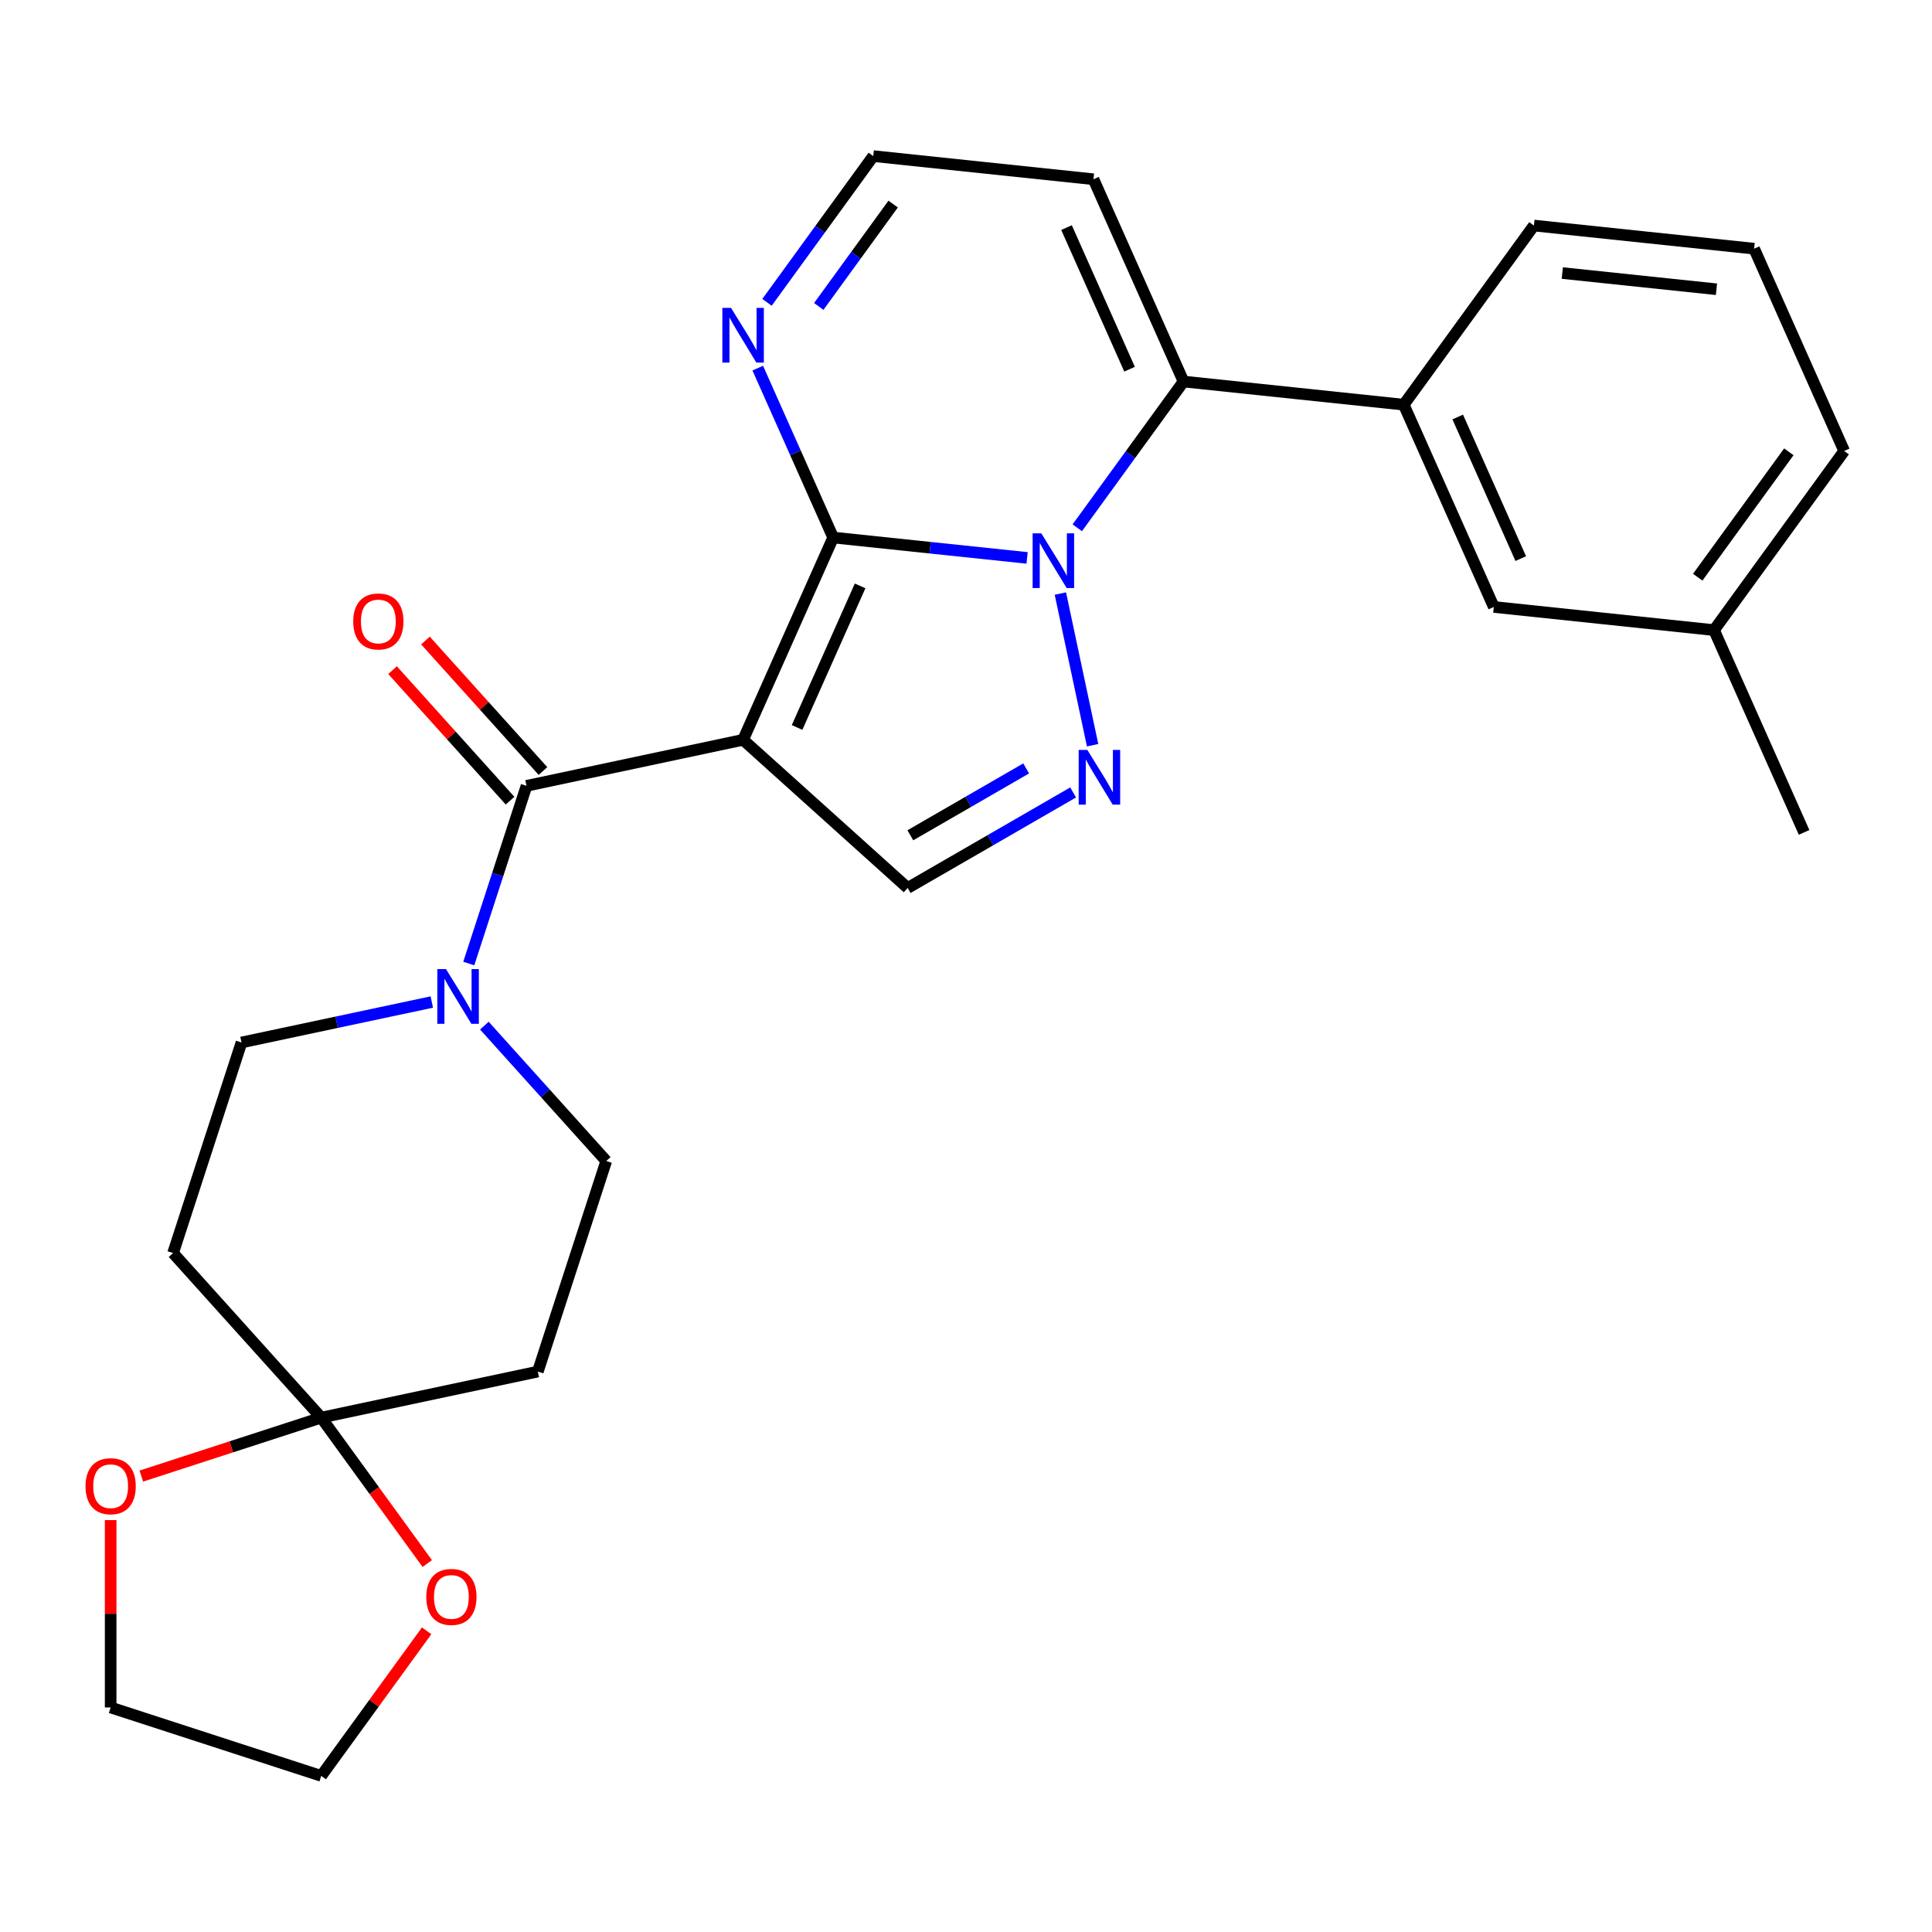 <?xml version='1.0' encoding='iso-8859-1'?>
<svg version='1.1' baseProfile='full'
              xmlns='http://www.w3.org/2000/svg'
                      xmlns:rdkit='http://www.rdkit.org/xml'
                      xmlns:xlink='http://www.w3.org/1999/xlink'
                  xml:space='preserve'
width='1000px' height='1000px' viewBox='0 0 1000 1000'>
<!-- END OF HEADER -->
<rect style='opacity:1.0;fill:#FFFFFF;stroke:none' width='1000' height='1000' x='0' y='0'> </rect>
<path class='bond-0' d='M 431.246,278.222 L 481.435,283.497' style='fill:none;fill-rule:evenodd;stroke:#000000;stroke-width:6px;stroke-linecap:butt;stroke-linejoin:miter;stroke-opacity:1' />
<path class='bond-0' d='M 481.435,283.497 L 531.624,288.772' style='fill:none;fill-rule:evenodd;stroke:#0000FF;stroke-width:6px;stroke-linecap:butt;stroke-linejoin:miter;stroke-opacity:1' />
<path class='bond-1' d='M 431.246,278.222 L 384.629,382.924' style='fill:none;fill-rule:evenodd;stroke:#000000;stroke-width:6px;stroke-linecap:butt;stroke-linejoin:miter;stroke-opacity:1' />
<path class='bond-1' d='M 445.194,303.251 L 412.562,376.542' style='fill:none;fill-rule:evenodd;stroke:#000000;stroke-width:6px;stroke-linecap:butt;stroke-linejoin:miter;stroke-opacity:1' />
<path class='bond-7' d='M 431.246,278.222 L 411.728,234.383' style='fill:none;fill-rule:evenodd;stroke:#000000;stroke-width:6px;stroke-linecap:butt;stroke-linejoin:miter;stroke-opacity:1' />
<path class='bond-7' d='M 411.728,234.383 L 392.209,190.545' style='fill:none;fill-rule:evenodd;stroke:#0000FF;stroke-width:6px;stroke-linecap:butt;stroke-linejoin:miter;stroke-opacity:1' />
<path class='bond-2' d='M 548.848,307.227 L 565.532,385.718' style='fill:none;fill-rule:evenodd;stroke:#0000FF;stroke-width:6px;stroke-linecap:butt;stroke-linejoin:miter;stroke-opacity:1' />
<path class='bond-4' d='M 557.599,273.177 L 585.097,235.328' style='fill:none;fill-rule:evenodd;stroke:#0000FF;stroke-width:6px;stroke-linecap:butt;stroke-linejoin:miter;stroke-opacity:1' />
<path class='bond-4' d='M 585.097,235.328 L 612.596,197.48' style='fill:none;fill-rule:evenodd;stroke:#000000;stroke-width:6px;stroke-linecap:butt;stroke-linejoin:miter;stroke-opacity:1' />
<path class='bond-3' d='M 384.629,382.924 L 272.523,406.753' style='fill:none;fill-rule:evenodd;stroke:#000000;stroke-width:6px;stroke-linecap:butt;stroke-linejoin:miter;stroke-opacity:1' />
<path class='bond-5' d='M 384.629,382.924 L 469.802,459.614' style='fill:none;fill-rule:evenodd;stroke:#000000;stroke-width:6px;stroke-linecap:butt;stroke-linejoin:miter;stroke-opacity:1' />
<path class='bond-27' d='M 555.453,410.164 L 512.627,434.889' style='fill:none;fill-rule:evenodd;stroke:#0000FF;stroke-width:6px;stroke-linecap:butt;stroke-linejoin:miter;stroke-opacity:1' />
<path class='bond-27' d='M 512.627,434.889 L 469.802,459.614' style='fill:none;fill-rule:evenodd;stroke:#000000;stroke-width:6px;stroke-linecap:butt;stroke-linejoin:miter;stroke-opacity:1' />
<path class='bond-27' d='M 531.144,397.73 L 501.166,415.038' style='fill:none;fill-rule:evenodd;stroke:#0000FF;stroke-width:6px;stroke-linecap:butt;stroke-linejoin:miter;stroke-opacity:1' />
<path class='bond-27' d='M 501.166,415.038 L 471.188,432.345' style='fill:none;fill-rule:evenodd;stroke:#000000;stroke-width:6px;stroke-linecap:butt;stroke-linejoin:miter;stroke-opacity:1' />
<path class='bond-6' d='M 272.523,406.753 L 257.58,452.742' style='fill:none;fill-rule:evenodd;stroke:#000000;stroke-width:6px;stroke-linecap:butt;stroke-linejoin:miter;stroke-opacity:1' />
<path class='bond-6' d='M 257.58,452.742 L 242.638,498.73' style='fill:none;fill-rule:evenodd;stroke:#0000FF;stroke-width:6px;stroke-linecap:butt;stroke-linejoin:miter;stroke-opacity:1' />
<path class='bond-16' d='M 281.04,399.084 L 250.628,365.308' style='fill:none;fill-rule:evenodd;stroke:#000000;stroke-width:6px;stroke-linecap:butt;stroke-linejoin:miter;stroke-opacity:1' />
<path class='bond-16' d='M 250.628,365.308 L 220.215,331.532' style='fill:none;fill-rule:evenodd;stroke:#FF0000;stroke-width:6px;stroke-linecap:butt;stroke-linejoin:miter;stroke-opacity:1' />
<path class='bond-16' d='M 264.005,414.422 L 233.593,380.646' style='fill:none;fill-rule:evenodd;stroke:#000000;stroke-width:6px;stroke-linecap:butt;stroke-linejoin:miter;stroke-opacity:1' />
<path class='bond-16' d='M 233.593,380.646 L 203.181,346.87' style='fill:none;fill-rule:evenodd;stroke:#FF0000;stroke-width:6px;stroke-linecap:butt;stroke-linejoin:miter;stroke-opacity:1' />
<path class='bond-9' d='M 612.596,197.48 L 726.579,209.46' style='fill:none;fill-rule:evenodd;stroke:#000000;stroke-width:6px;stroke-linecap:butt;stroke-linejoin:miter;stroke-opacity:1' />
<path class='bond-10' d='M 612.596,197.48 L 565.979,92.777' style='fill:none;fill-rule:evenodd;stroke:#000000;stroke-width:6px;stroke-linecap:butt;stroke-linejoin:miter;stroke-opacity:1' />
<path class='bond-10' d='M 584.663,191.098 L 552.031,117.806' style='fill:none;fill-rule:evenodd;stroke:#000000;stroke-width:6px;stroke-linecap:butt;stroke-linejoin:miter;stroke-opacity:1' />
<path class='bond-14' d='M 223.501,518.647 L 174.25,529.115' style='fill:none;fill-rule:evenodd;stroke:#0000FF;stroke-width:6px;stroke-linecap:butt;stroke-linejoin:miter;stroke-opacity:1' />
<path class='bond-14' d='M 174.25,529.115 L 124.999,539.584' style='fill:none;fill-rule:evenodd;stroke:#000000;stroke-width:6px;stroke-linecap:butt;stroke-linejoin:miter;stroke-opacity:1' />
<path class='bond-15' d='M 250.711,530.865 L 282.253,565.896' style='fill:none;fill-rule:evenodd;stroke:#0000FF;stroke-width:6px;stroke-linecap:butt;stroke-linejoin:miter;stroke-opacity:1' />
<path class='bond-15' d='M 282.253,565.896 L 313.796,600.928' style='fill:none;fill-rule:evenodd;stroke:#000000;stroke-width:6px;stroke-linecap:butt;stroke-linejoin:miter;stroke-opacity:1' />
<path class='bond-13' d='M 396.999,156.494 L 424.497,118.646' style='fill:none;fill-rule:evenodd;stroke:#0000FF;stroke-width:6px;stroke-linecap:butt;stroke-linejoin:miter;stroke-opacity:1' />
<path class='bond-13' d='M 424.497,118.646 L 451.996,80.797' style='fill:none;fill-rule:evenodd;stroke:#000000;stroke-width:6px;stroke-linecap:butt;stroke-linejoin:miter;stroke-opacity:1' />
<path class='bond-13' d='M 423.793,158.613 L 443.042,132.119' style='fill:none;fill-rule:evenodd;stroke:#0000FF;stroke-width:6px;stroke-linecap:butt;stroke-linejoin:miter;stroke-opacity:1' />
<path class='bond-13' d='M 443.042,132.119 L 462.291,105.625' style='fill:none;fill-rule:evenodd;stroke:#000000;stroke-width:6px;stroke-linecap:butt;stroke-linejoin:miter;stroke-opacity:1' />
<path class='bond-8' d='M 166.272,733.758 L 278.379,709.929' style='fill:none;fill-rule:evenodd;stroke:#000000;stroke-width:6px;stroke-linecap:butt;stroke-linejoin:miter;stroke-opacity:1' />
<path class='bond-17' d='M 166.272,733.758 L 193.713,771.527' style='fill:none;fill-rule:evenodd;stroke:#000000;stroke-width:6px;stroke-linecap:butt;stroke-linejoin:miter;stroke-opacity:1' />
<path class='bond-17' d='M 193.713,771.527 L 221.153,809.295' style='fill:none;fill-rule:evenodd;stroke:#FF0000;stroke-width:6px;stroke-linecap:butt;stroke-linejoin:miter;stroke-opacity:1' />
<path class='bond-18' d='M 166.272,733.758 L 119.704,748.889' style='fill:none;fill-rule:evenodd;stroke:#000000;stroke-width:6px;stroke-linecap:butt;stroke-linejoin:miter;stroke-opacity:1' />
<path class='bond-18' d='M 119.704,748.889 L 73.136,764.02' style='fill:none;fill-rule:evenodd;stroke:#FF0000;stroke-width:6px;stroke-linecap:butt;stroke-linejoin:miter;stroke-opacity:1' />
<path class='bond-29' d='M 166.272,733.758 L 89.583,648.586' style='fill:none;fill-rule:evenodd;stroke:#000000;stroke-width:6px;stroke-linecap:butt;stroke-linejoin:miter;stroke-opacity:1' />
<path class='bond-19' d='M 726.579,209.46 L 773.196,314.162' style='fill:none;fill-rule:evenodd;stroke:#000000;stroke-width:6px;stroke-linecap:butt;stroke-linejoin:miter;stroke-opacity:1' />
<path class='bond-19' d='M 754.512,215.842 L 787.144,289.134' style='fill:none;fill-rule:evenodd;stroke:#000000;stroke-width:6px;stroke-linecap:butt;stroke-linejoin:miter;stroke-opacity:1' />
<path class='bond-21' d='M 726.579,209.46 L 793.946,116.738' style='fill:none;fill-rule:evenodd;stroke:#000000;stroke-width:6px;stroke-linecap:butt;stroke-linejoin:miter;stroke-opacity:1' />
<path class='bond-28' d='M 565.979,92.777 L 451.996,80.797' style='fill:none;fill-rule:evenodd;stroke:#000000;stroke-width:6px;stroke-linecap:butt;stroke-linejoin:miter;stroke-opacity:1' />
<path class='bond-11' d='M 278.379,709.929 L 313.796,600.928' style='fill:none;fill-rule:evenodd;stroke:#000000;stroke-width:6px;stroke-linecap:butt;stroke-linejoin:miter;stroke-opacity:1' />
<path class='bond-12' d='M 89.583,648.586 L 124.999,539.584' style='fill:none;fill-rule:evenodd;stroke:#000000;stroke-width:6px;stroke-linecap:butt;stroke-linejoin:miter;stroke-opacity:1' />
<path class='bond-23' d='M 220.834,844.106 L 193.553,881.654' style='fill:none;fill-rule:evenodd;stroke:#FF0000;stroke-width:6px;stroke-linecap:butt;stroke-linejoin:miter;stroke-opacity:1' />
<path class='bond-23' d='M 193.553,881.654 L 166.272,919.203' style='fill:none;fill-rule:evenodd;stroke:#000000;stroke-width:6px;stroke-linecap:butt;stroke-linejoin:miter;stroke-opacity:1' />
<path class='bond-24' d='M 57.271,786.8 L 57.271,835.293' style='fill:none;fill-rule:evenodd;stroke:#FF0000;stroke-width:6px;stroke-linecap:butt;stroke-linejoin:miter;stroke-opacity:1' />
<path class='bond-24' d='M 57.271,835.293 L 57.271,883.786' style='fill:none;fill-rule:evenodd;stroke:#000000;stroke-width:6px;stroke-linecap:butt;stroke-linejoin:miter;stroke-opacity:1' />
<path class='bond-20' d='M 773.196,314.162 L 887.179,326.142' style='fill:none;fill-rule:evenodd;stroke:#000000;stroke-width:6px;stroke-linecap:butt;stroke-linejoin:miter;stroke-opacity:1' />
<path class='bond-25' d='M 887.179,326.142 L 954.545,233.42' style='fill:none;fill-rule:evenodd;stroke:#000000;stroke-width:6px;stroke-linecap:butt;stroke-linejoin:miter;stroke-opacity:1' />
<path class='bond-25' d='M 878.739,298.761 L 925.896,233.855' style='fill:none;fill-rule:evenodd;stroke:#000000;stroke-width:6px;stroke-linecap:butt;stroke-linejoin:miter;stroke-opacity:1' />
<path class='bond-26' d='M 887.179,326.142 L 933.795,430.845' style='fill:none;fill-rule:evenodd;stroke:#000000;stroke-width:6px;stroke-linecap:butt;stroke-linejoin:miter;stroke-opacity:1' />
<path class='bond-22' d='M 793.946,116.738 L 907.929,128.718' style='fill:none;fill-rule:evenodd;stroke:#000000;stroke-width:6px;stroke-linecap:butt;stroke-linejoin:miter;stroke-opacity:1' />
<path class='bond-22' d='M 808.647,141.331 L 888.435,149.717' style='fill:none;fill-rule:evenodd;stroke:#000000;stroke-width:6px;stroke-linecap:butt;stroke-linejoin:miter;stroke-opacity:1' />
<path class='bond-30' d='M 907.929,128.718 L 954.545,233.42' style='fill:none;fill-rule:evenodd;stroke:#000000;stroke-width:6px;stroke-linecap:butt;stroke-linejoin:miter;stroke-opacity:1' />
<path class='bond-31' d='M 166.272,919.203 L 57.271,883.786' style='fill:none;fill-rule:evenodd;stroke:#000000;stroke-width:6px;stroke-linecap:butt;stroke-linejoin:miter;stroke-opacity:1' />
<path  class='atom-1' d='M 538.969 276.042
L 548.249 291.042
Q 549.169 292.522, 550.649 295.202
Q 552.129 297.882, 552.209 298.042
L 552.209 276.042
L 555.969 276.042
L 555.969 304.362
L 552.089 304.362
L 542.129 287.962
Q 540.969 286.042, 539.729 283.842
Q 538.529 281.642, 538.169 280.962
L 538.169 304.362
L 534.489 304.362
L 534.489 276.042
L 538.969 276.042
' fill='#0000FF'/>
<path  class='atom-3' d='M 562.798 388.149
L 572.078 403.149
Q 572.998 404.629, 574.478 407.309
Q 575.958 409.989, 576.038 410.149
L 576.038 388.149
L 579.798 388.149
L 579.798 416.469
L 575.918 416.469
L 565.958 400.069
Q 564.798 398.149, 563.558 395.949
Q 562.358 393.749, 561.998 393.069
L 561.998 416.469
L 558.318 416.469
L 558.318 388.149
L 562.798 388.149
' fill='#0000FF'/>
<path  class='atom-7' d='M 230.846 501.595
L 240.126 516.595
Q 241.046 518.075, 242.526 520.755
Q 244.006 523.435, 244.086 523.595
L 244.086 501.595
L 247.846 501.595
L 247.846 529.915
L 243.966 529.915
L 234.006 513.515
Q 232.846 511.595, 231.606 509.395
Q 230.406 507.195, 230.046 506.515
L 230.046 529.915
L 226.366 529.915
L 226.366 501.595
L 230.846 501.595
' fill='#0000FF'/>
<path  class='atom-8' d='M 378.369 159.359
L 387.649 174.359
Q 388.569 175.839, 390.049 178.519
Q 391.529 181.199, 391.609 181.359
L 391.609 159.359
L 395.369 159.359
L 395.369 187.679
L 391.489 187.679
L 381.529 171.279
Q 380.369 169.359, 379.129 167.159
Q 377.929 164.959, 377.569 164.279
L 377.569 187.679
L 373.889 187.679
L 373.889 159.359
L 378.369 159.359
' fill='#0000FF'/>
<path  class='atom-17' d='M 182.833 321.661
Q 182.833 314.861, 186.193 311.061
Q 189.553 307.261, 195.833 307.261
Q 202.113 307.261, 205.473 311.061
Q 208.833 314.861, 208.833 321.661
Q 208.833 328.541, 205.433 332.461
Q 202.033 336.341, 195.833 336.341
Q 189.593 336.341, 186.193 332.461
Q 182.833 328.581, 182.833 321.661
M 195.833 333.141
Q 200.153 333.141, 202.473 330.261
Q 204.833 327.341, 204.833 321.661
Q 204.833 316.101, 202.473 313.301
Q 200.153 310.461, 195.833 310.461
Q 191.513 310.461, 189.153 313.261
Q 186.833 316.061, 186.833 321.661
Q 186.833 327.381, 189.153 330.261
Q 191.513 333.141, 195.833 333.141
' fill='#FF0000'/>
<path  class='atom-18' d='M 220.639 826.561
Q 220.639 819.761, 223.999 815.961
Q 227.359 812.161, 233.639 812.161
Q 239.919 812.161, 243.279 815.961
Q 246.639 819.761, 246.639 826.561
Q 246.639 833.441, 243.239 837.361
Q 239.839 841.241, 233.639 841.241
Q 227.399 841.241, 223.999 837.361
Q 220.639 833.481, 220.639 826.561
M 233.639 838.041
Q 237.959 838.041, 240.279 835.161
Q 242.639 832.241, 242.639 826.561
Q 242.639 821.001, 240.279 818.201
Q 237.959 815.361, 233.639 815.361
Q 229.319 815.361, 226.959 818.161
Q 224.639 820.961, 224.639 826.561
Q 224.639 832.281, 226.959 835.161
Q 229.319 838.041, 233.639 838.041
' fill='#FF0000'/>
<path  class='atom-19' d='M 44.271 769.255
Q 44.271 762.455, 47.631 758.655
Q 50.991 754.855, 57.271 754.855
Q 63.551 754.855, 66.911 758.655
Q 70.271 762.455, 70.271 769.255
Q 70.271 776.135, 66.871 780.055
Q 63.471 783.935, 57.271 783.935
Q 51.031 783.935, 47.631 780.055
Q 44.271 776.175, 44.271 769.255
M 57.271 780.735
Q 61.591 780.735, 63.911 777.855
Q 66.271 774.935, 66.271 769.255
Q 66.271 763.695, 63.911 760.895
Q 61.591 758.055, 57.271 758.055
Q 52.951 758.055, 50.591 760.855
Q 48.271 763.655, 48.271 769.255
Q 48.271 774.975, 50.591 777.855
Q 52.951 780.735, 57.271 780.735
' fill='#FF0000'/>
</svg>

